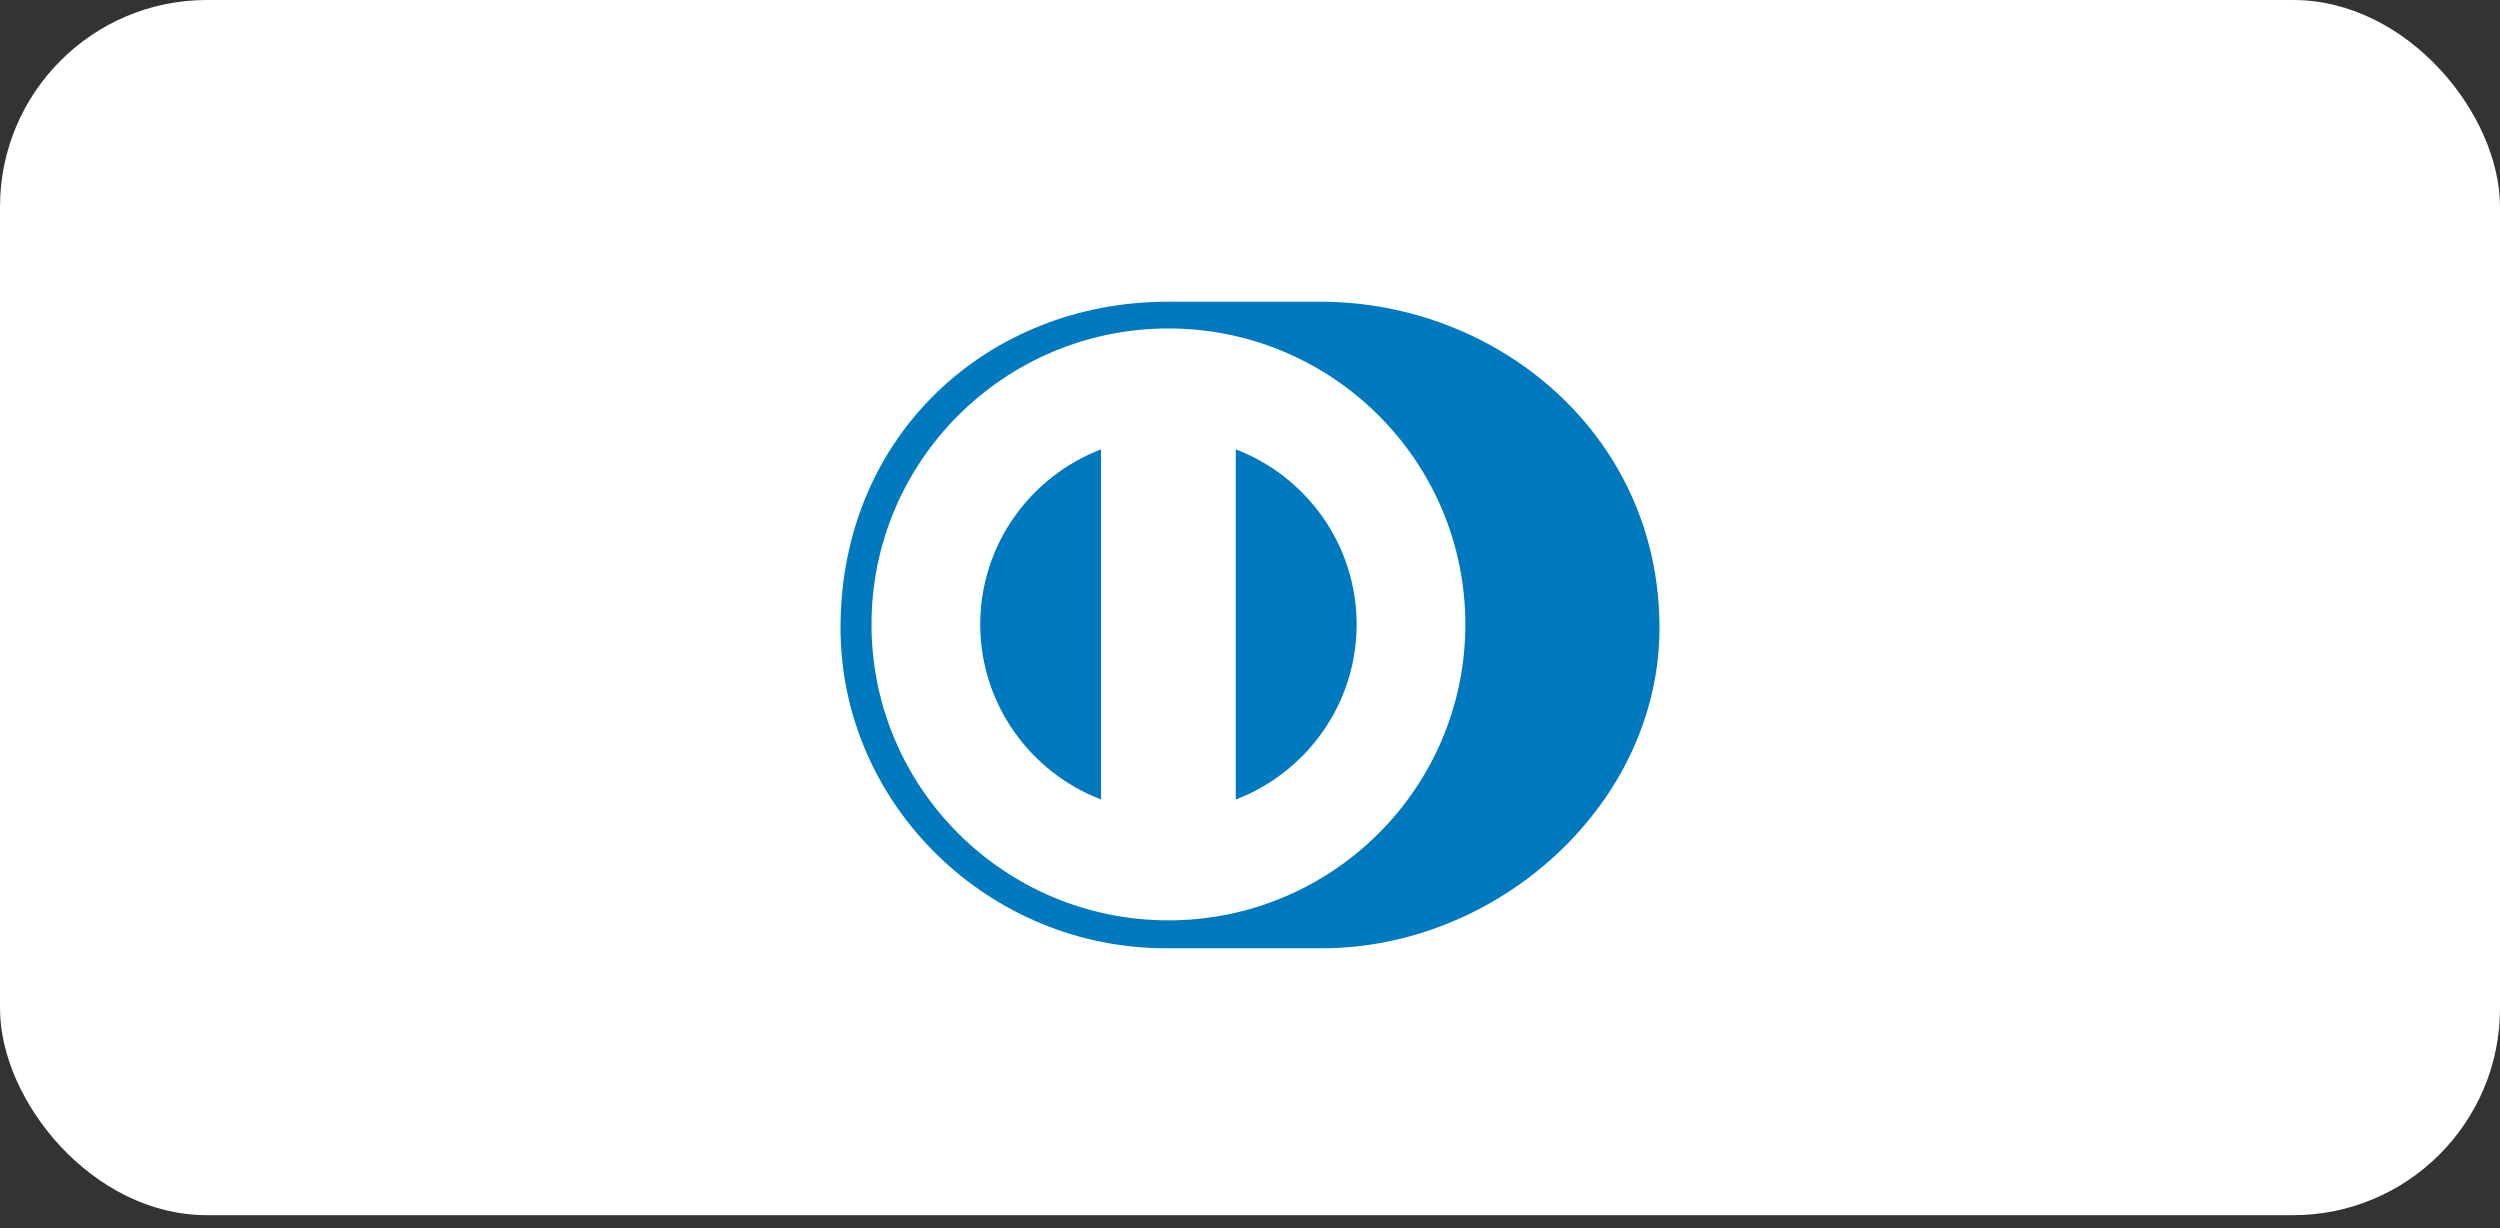 <svg width="116" height="57" viewBox="0 0 116 57" fill="none" xmlns="http://www.w3.org/2000/svg">
<rect x="0" y="0" width="116" height="57" fill="#333333" stroke="none"/>
<rect width="116" height="56.384" rx="9.6" fill="white"/>
<path d="M61.261 44C69.49 44.039 77 37.313 77 29.131C77 20.183 69.49 13.998 61.261 14H54.18C45.854 13.998 39 20.184 39 29.131C39 37.315 45.854 44.039 54.18 44H61.261Z" fill="#0079BE"/>
<path d="M57.339 37.098V20.85C60.616 22.103 62.943 25.265 62.949 28.973C62.943 32.683 60.616 35.843 57.339 37.098ZM45.482 28.973C45.488 25.267 47.812 22.106 51.087 20.851V37.094C47.812 35.84 45.488 32.68 45.482 28.973ZM54.214 15.241C46.606 15.243 40.44 21.388 40.438 28.973C40.44 36.557 46.606 42.702 54.214 42.705C61.824 42.702 67.991 36.557 67.992 28.973C67.991 21.388 61.824 15.243 54.214 15.241Z" fill="white"/>
</svg>
